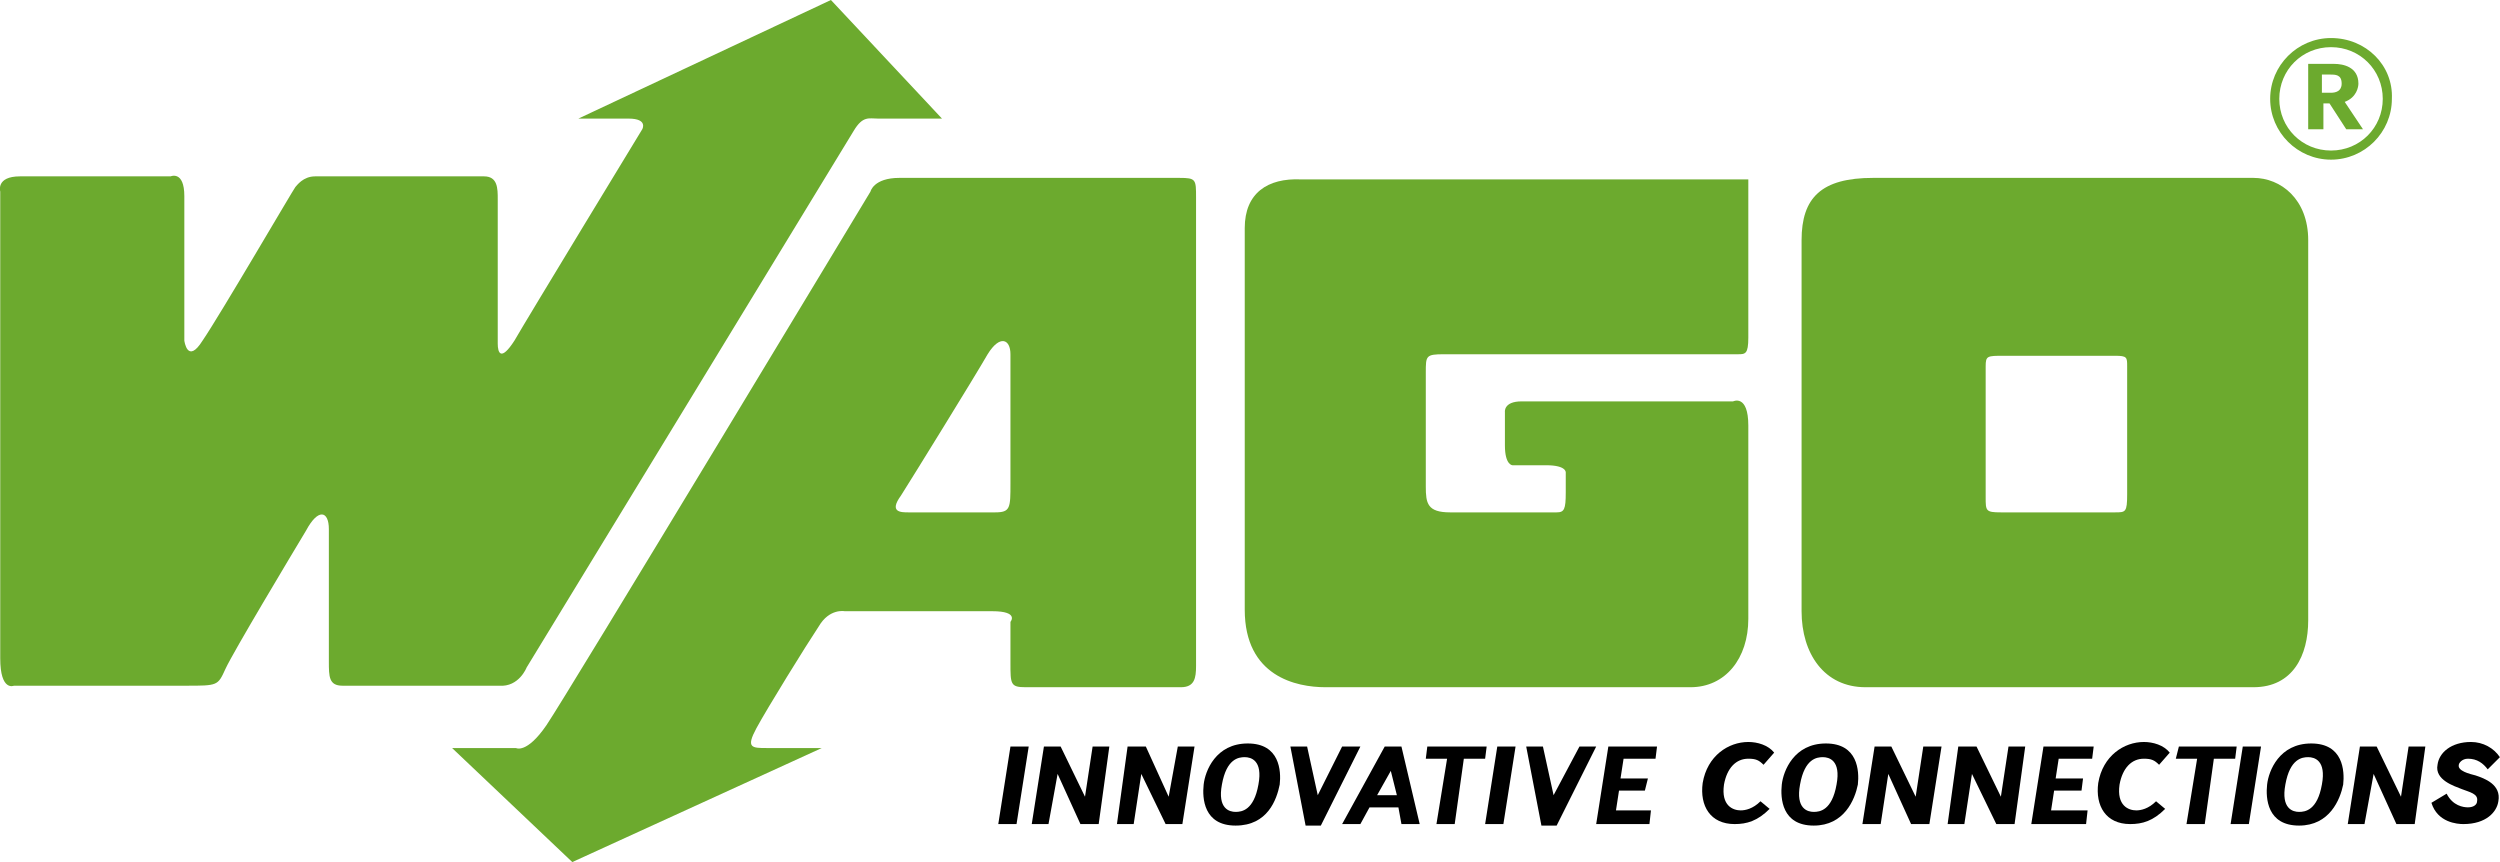 <svg width="116" height="40" viewBox="0 0 116 40" fill="none" xmlns="http://www.w3.org/2000/svg">
<g id="Group 3">
<path id="Vector" fill-rule="evenodd" clip-rule="evenodd" d="M46.885 34.64H47.732L47.167 38.238H46.32L46.885 34.64Z" fill="black"/>
<path id="Vector_2" fill-rule="evenodd" clip-rule="evenodd" d="M50.697 34.64H51.473L50.979 38.238H50.132L49.073 35.91L48.65 38.238H47.873L48.438 34.64H49.214L50.344 36.968L50.697 34.64Z" fill="black"/>
<path id="Vector_3" fill-rule="evenodd" clip-rule="evenodd" d="M54.65 34.64H55.426L54.862 38.238H54.085L52.956 35.91L52.603 38.238H51.826L52.32 34.64H53.167L54.226 36.968L54.65 34.64Z" fill="black"/>
<path id="Vector_4" fill-rule="evenodd" clip-rule="evenodd" d="M58.391 36.402C58.179 37.601 57.615 37.672 57.332 37.672C57.05 37.672 56.485 37.531 56.697 36.402C56.909 35.203 57.473 35.132 57.756 35.132C58.038 35.132 58.603 35.273 58.391 36.402ZM59.379 36.402C59.45 35.767 59.379 34.497 57.897 34.497C56.414 34.497 55.92 35.767 55.85 36.402C55.779 37.037 55.85 38.307 57.332 38.307C58.815 38.307 59.238 37.107 59.379 36.402Z" fill="black"/>
<path id="Vector_5" fill-rule="evenodd" clip-rule="evenodd" d="M62.274 34.64H63.121L61.286 38.308H60.58L59.874 34.64H60.65L61.144 36.897L62.274 34.64Z" fill="black"/>
<path id="Vector_6" fill-rule="evenodd" clip-rule="evenodd" d="M64.533 35.768L64.815 36.897H63.898L64.533 35.768ZM63.545 37.462H64.886L65.027 38.238H65.874L65.027 34.64H64.251L62.274 38.238H63.121L63.545 37.462Z" fill="black"/>
<path id="Vector_7" fill-rule="evenodd" clip-rule="evenodd" d="M66.157 35.204L66.227 34.64H68.981L68.91 35.204H67.922L67.498 38.238H66.651L67.145 35.204H66.157Z" fill="black"/>
<path id="Vector_8" fill-rule="evenodd" clip-rule="evenodd" d="M69.474 34.64H70.322L69.757 38.238H68.91L69.474 34.64Z" fill="black"/>
<path id="Vector_9" fill-rule="evenodd" clip-rule="evenodd" d="M73.286 34.64H74.063L72.228 38.308H71.522L70.816 34.64H71.592L72.086 36.897L73.286 34.64Z" fill="black"/>
<path id="Vector_10" fill-rule="evenodd" clip-rule="evenodd" d="M75.192 36.121H76.463L76.322 36.685H75.122L74.981 37.603H76.604L76.534 38.238H74.063L74.627 34.64H76.886L76.816 35.204H75.334L75.192 36.121Z" fill="black"/>
<path id="Vector_11" fill-rule="evenodd" clip-rule="evenodd" d="M81.828 35.486C81.616 35.274 81.475 35.204 81.122 35.204C80.557 35.204 80.134 35.627 79.993 36.403C79.851 37.391 80.416 37.602 80.769 37.602C80.981 37.602 81.334 37.532 81.687 37.179L82.11 37.532C81.546 38.096 81.052 38.237 80.487 38.237C79.357 38.237 78.863 37.391 79.004 36.333C79.216 35.063 80.204 34.428 81.122 34.428C81.546 34.428 82.04 34.569 82.322 34.922L81.828 35.486Z" fill="black"/>
<path id="Vector_12" fill-rule="evenodd" clip-rule="evenodd" d="M85.216 36.402C85.005 37.601 84.44 37.672 84.158 37.672C83.875 37.672 83.311 37.531 83.522 36.402C83.734 35.203 84.299 35.132 84.581 35.132C84.864 35.132 85.428 35.273 85.216 36.402ZM86.205 36.402C86.275 35.767 86.205 34.497 84.722 34.497C83.24 34.497 82.746 35.767 82.675 36.402C82.605 37.037 82.675 38.307 84.158 38.307C85.57 38.307 86.064 37.107 86.205 36.402Z" fill="black"/>
<path id="Vector_13" fill-rule="evenodd" clip-rule="evenodd" d="M89.24 34.64H90.087L89.523 38.238H88.675L87.617 35.91L87.264 38.238H86.416L86.981 34.64H87.758L88.887 36.968L89.24 34.64Z" fill="black"/>
<path id="Vector_14" fill-rule="evenodd" clip-rule="evenodd" d="M93.194 34.64H93.97L93.476 38.238H92.629L91.499 35.91L91.146 38.238H90.37L90.864 34.64H91.711L92.841 36.968L93.194 34.64Z" fill="black"/>
<path id="Vector_15" fill-rule="evenodd" clip-rule="evenodd" d="M95.382 36.121H96.653L96.582 36.685H95.311L95.17 37.603H96.864L96.794 38.238H94.252L94.817 34.64H97.147L97.076 35.204H95.523L95.382 36.121Z" fill="black"/>
<path id="Vector_16" fill-rule="evenodd" clip-rule="evenodd" d="M100.182 35.486C99.97 35.274 99.829 35.204 99.476 35.204C98.911 35.204 98.488 35.627 98.347 36.403C98.205 37.391 98.77 37.602 99.123 37.602C99.335 37.602 99.688 37.532 100.041 37.179L100.464 37.532C99.9 38.096 99.406 38.237 98.841 38.237C97.711 38.237 97.217 37.391 97.358 36.333C97.57 35.063 98.558 34.428 99.476 34.428C99.9 34.428 100.394 34.569 100.676 34.922L100.182 35.486Z" fill="black"/>
<path id="Vector_17" fill-rule="evenodd" clip-rule="evenodd" d="M100.958 35.204L101.1 34.64H103.782L103.712 35.204H102.723L102.3 38.238H101.453L101.947 35.204H100.958Z" fill="black"/>
<path id="Vector_18" fill-rule="evenodd" clip-rule="evenodd" d="M104.065 34.64H104.912L104.347 38.238H103.5L104.065 34.64Z" fill="black"/>
<path id="Vector_19" fill-rule="evenodd" clip-rule="evenodd" d="M107.736 36.402C107.524 37.601 106.959 37.672 106.677 37.672C106.394 37.672 105.83 37.531 106.041 36.402C106.253 35.203 106.818 35.132 107.1 35.132C107.383 35.132 107.947 35.273 107.736 36.402ZM108.724 36.402C108.794 35.767 108.724 34.497 107.241 34.497C105.759 34.497 105.265 35.767 105.194 36.402C105.124 37.037 105.194 38.307 106.677 38.307C108.089 38.307 108.583 37.107 108.724 36.402Z" fill="black"/>
<path id="Vector_20" fill-rule="evenodd" clip-rule="evenodd" d="M111.759 34.64H112.536L112.042 38.238H111.194L110.136 35.91L109.712 38.238H108.936L109.5 34.64H110.277L111.406 36.968L111.759 34.64Z" fill="black"/>
<path id="Vector_21" fill-rule="evenodd" clip-rule="evenodd" d="M115.43 35.698C115.218 35.415 114.936 35.204 114.513 35.204C114.23 35.204 114.089 35.415 114.089 35.486C114.018 35.768 114.583 35.909 114.866 35.98C115.289 36.121 116.066 36.403 115.924 37.179C115.854 37.673 115.36 38.237 114.301 38.237C114.018 38.237 113.101 38.167 112.818 37.25L113.524 36.826C113.807 37.391 114.301 37.461 114.513 37.461C114.795 37.461 114.936 37.32 114.936 37.179C115.007 36.826 114.583 36.756 114.23 36.615C113.877 36.474 112.96 36.191 113.101 35.486C113.171 34.922 113.736 34.428 114.654 34.428C115.219 34.428 115.713 34.71 115.995 35.133L115.43 35.698Z" fill="black"/>
<path id="Vector_22" fill-rule="evenodd" clip-rule="evenodd" d="M104.559 8.254C103.288 8.254 89.311 8.254 86.911 8.254C84.511 8.254 83.593 9.171 83.593 11.146C83.593 13.122 83.593 26.385 83.593 28.36C83.593 30.335 84.652 31.887 86.558 31.887C88.464 31.887 102.724 31.887 104.559 31.887C106.395 31.887 107.101 30.406 107.101 28.783C107.101 27.161 107.101 12.981 107.101 11.146C107.101 9.242 105.83 8.254 104.559 8.254ZM98.7 22.928C98.7 23.774 98.629 23.774 98.135 23.774C97.641 23.774 93.547 23.774 92.841 23.774C92.135 23.774 92.135 23.704 92.135 23.069C92.135 22.434 92.135 17.496 92.135 17.002C92.135 16.508 92.205 16.508 92.982 16.508C93.758 16.508 97.5 16.508 98.135 16.508C98.7 16.508 98.7 16.578 98.7 17.002C98.7 17.425 98.7 22.081 98.7 22.928Z" fill="#6CAA2E"/>
<path id="Vector_23" fill-rule="evenodd" clip-rule="evenodd" d="M57.756 10.582C57.756 12.134 57.756 25.185 57.756 28.289C57.756 31.393 60.156 31.887 61.498 31.887C62.839 31.887 76.816 31.887 78.44 31.887C80.064 31.887 81.122 30.547 81.122 28.712C81.122 26.808 81.122 21.234 81.122 19.753C81.122 18.271 80.416 18.624 80.416 18.624C80.416 18.624 71.451 18.624 70.604 18.624C69.757 18.624 69.828 19.118 69.828 19.118C69.828 19.118 69.828 19.823 69.828 20.67C69.828 21.587 70.18 21.587 70.18 21.587C70.18 21.587 70.745 21.587 71.734 21.587C72.722 21.587 72.651 21.94 72.651 21.94C72.651 21.94 72.651 22.081 72.651 22.857C72.651 23.633 72.581 23.774 72.228 23.774C71.875 23.774 68.345 23.774 67.286 23.774C66.227 23.774 66.157 23.351 66.157 22.575C66.157 21.799 66.157 18.06 66.157 17.284C66.157 16.508 66.157 16.437 67.004 16.437C67.851 16.437 80.205 16.437 80.628 16.437C80.981 16.437 81.122 16.437 81.122 15.661C81.122 14.885 81.122 8.324 81.122 8.324C81.122 8.324 61.921 8.324 60.368 8.324C58.815 8.254 57.756 8.959 57.756 10.582Z" fill="#6CAA2E"/>
<path id="Vector_24" fill-rule="evenodd" clip-rule="evenodd" d="M54.721 8.254C53.944 8.254 42.931 8.254 41.731 8.254C40.531 8.254 40.39 8.889 40.39 8.889C40.39 8.889 26.271 32.311 25.354 33.651C24.436 34.991 23.942 34.709 23.942 34.709H20.977L26.554 40L38.131 34.709C38.131 34.709 36.296 34.709 35.59 34.709C34.884 34.709 34.602 34.709 35.096 33.792C35.59 32.875 37.425 29.912 37.99 29.065C38.484 28.219 39.19 28.36 39.19 28.36C39.19 28.36 44.767 28.36 46.038 28.36C47.308 28.36 46.885 28.854 46.885 28.854C46.885 28.854 46.885 29.771 46.885 30.759C46.885 31.746 46.885 31.887 47.59 31.887C48.297 31.887 54.156 31.887 54.791 31.887C55.426 31.887 55.497 31.464 55.497 30.9C55.497 30.335 55.497 10.018 55.497 9.171C55.497 8.324 55.497 8.254 54.721 8.254ZM46.885 22.434C46.885 23.563 46.885 23.774 46.179 23.774C45.473 23.774 42.508 23.774 42.155 23.774C41.802 23.774 41.237 23.774 41.802 22.998C42.296 22.222 45.261 17.425 45.826 16.437C46.391 15.52 46.885 15.732 46.885 16.437C46.885 17.143 46.885 21.305 46.885 22.434Z" fill="#6CAA2E"/>
<path id="Vector_25" fill-rule="evenodd" clip-rule="evenodd" d="M24.436 30.97C24.436 30.97 39.19 6.773 39.614 6.067C40.037 5.362 40.319 5.503 40.743 5.503C41.167 5.503 43.708 5.503 43.708 5.503L38.555 0L26.836 5.503C26.836 5.503 28.319 5.503 29.166 5.503C30.083 5.503 29.801 5.997 29.801 5.997C29.801 5.997 24.436 14.815 23.871 15.803C23.236 16.79 23.095 16.367 23.095 15.944C23.095 15.52 23.095 9.736 23.095 9.242C23.095 8.748 23.095 8.183 22.459 8.183C21.824 8.183 15.188 8.183 14.624 8.183C14.059 8.183 13.777 8.607 13.706 8.677C13.635 8.748 10.176 14.674 9.4 15.803C8.694 16.931 8.553 15.803 8.553 15.803C8.553 15.803 8.553 10.3 8.553 9.101C8.553 7.901 7.917 8.183 7.917 8.183C7.917 8.183 1.987 8.183 0.929 8.183C-0.201 8.183 0.011 8.889 0.011 8.889C0.011 8.889 0.011 28.995 0.011 30.547C0.011 32.099 0.646 31.817 0.646 31.817C0.646 31.817 7.141 31.817 8.623 31.817C10.106 31.817 10.106 31.817 10.459 31.041C10.812 30.265 13.565 25.679 14.2 24.621C14.765 23.563 15.259 23.704 15.259 24.55C15.259 25.397 15.259 30.053 15.259 30.688C15.259 31.394 15.259 31.817 15.894 31.817C16.53 31.817 22.106 31.817 23.165 31.817C24.083 31.887 24.436 30.97 24.436 30.97Z" fill="#6CAA2E"/>
<path id="Vector_26" fill-rule="evenodd" clip-rule="evenodd" d="M109.43 3.881C109.43 3.105 108.724 2.964 108.3 2.964H107.1V5.997H107.806V4.798H108.089L108.865 5.997H109.642L108.795 4.728C109.359 4.516 109.43 4.022 109.43 3.881ZM108.159 4.304H107.736V3.458H108.089C108.371 3.458 108.653 3.458 108.653 3.881C108.653 4.234 108.371 4.304 108.159 4.304Z" fill="#6CAA2E"/>
<path id="Vector_27" fill-rule="evenodd" clip-rule="evenodd" d="M108.159 1.765C106.606 1.765 105.336 3.034 105.336 4.587C105.336 6.139 106.606 7.408 108.159 7.408C109.712 7.408 110.983 6.139 110.983 4.587C111.054 3.034 109.783 1.765 108.159 1.765ZM108.159 6.985C106.818 6.985 105.759 5.927 105.759 4.587C105.759 3.246 106.818 2.188 108.159 2.188C109.501 2.188 110.56 3.246 110.56 4.587C110.56 5.927 109.501 6.985 108.159 6.985Z" fill="#6CAA2E"/>
</g>
</svg>
